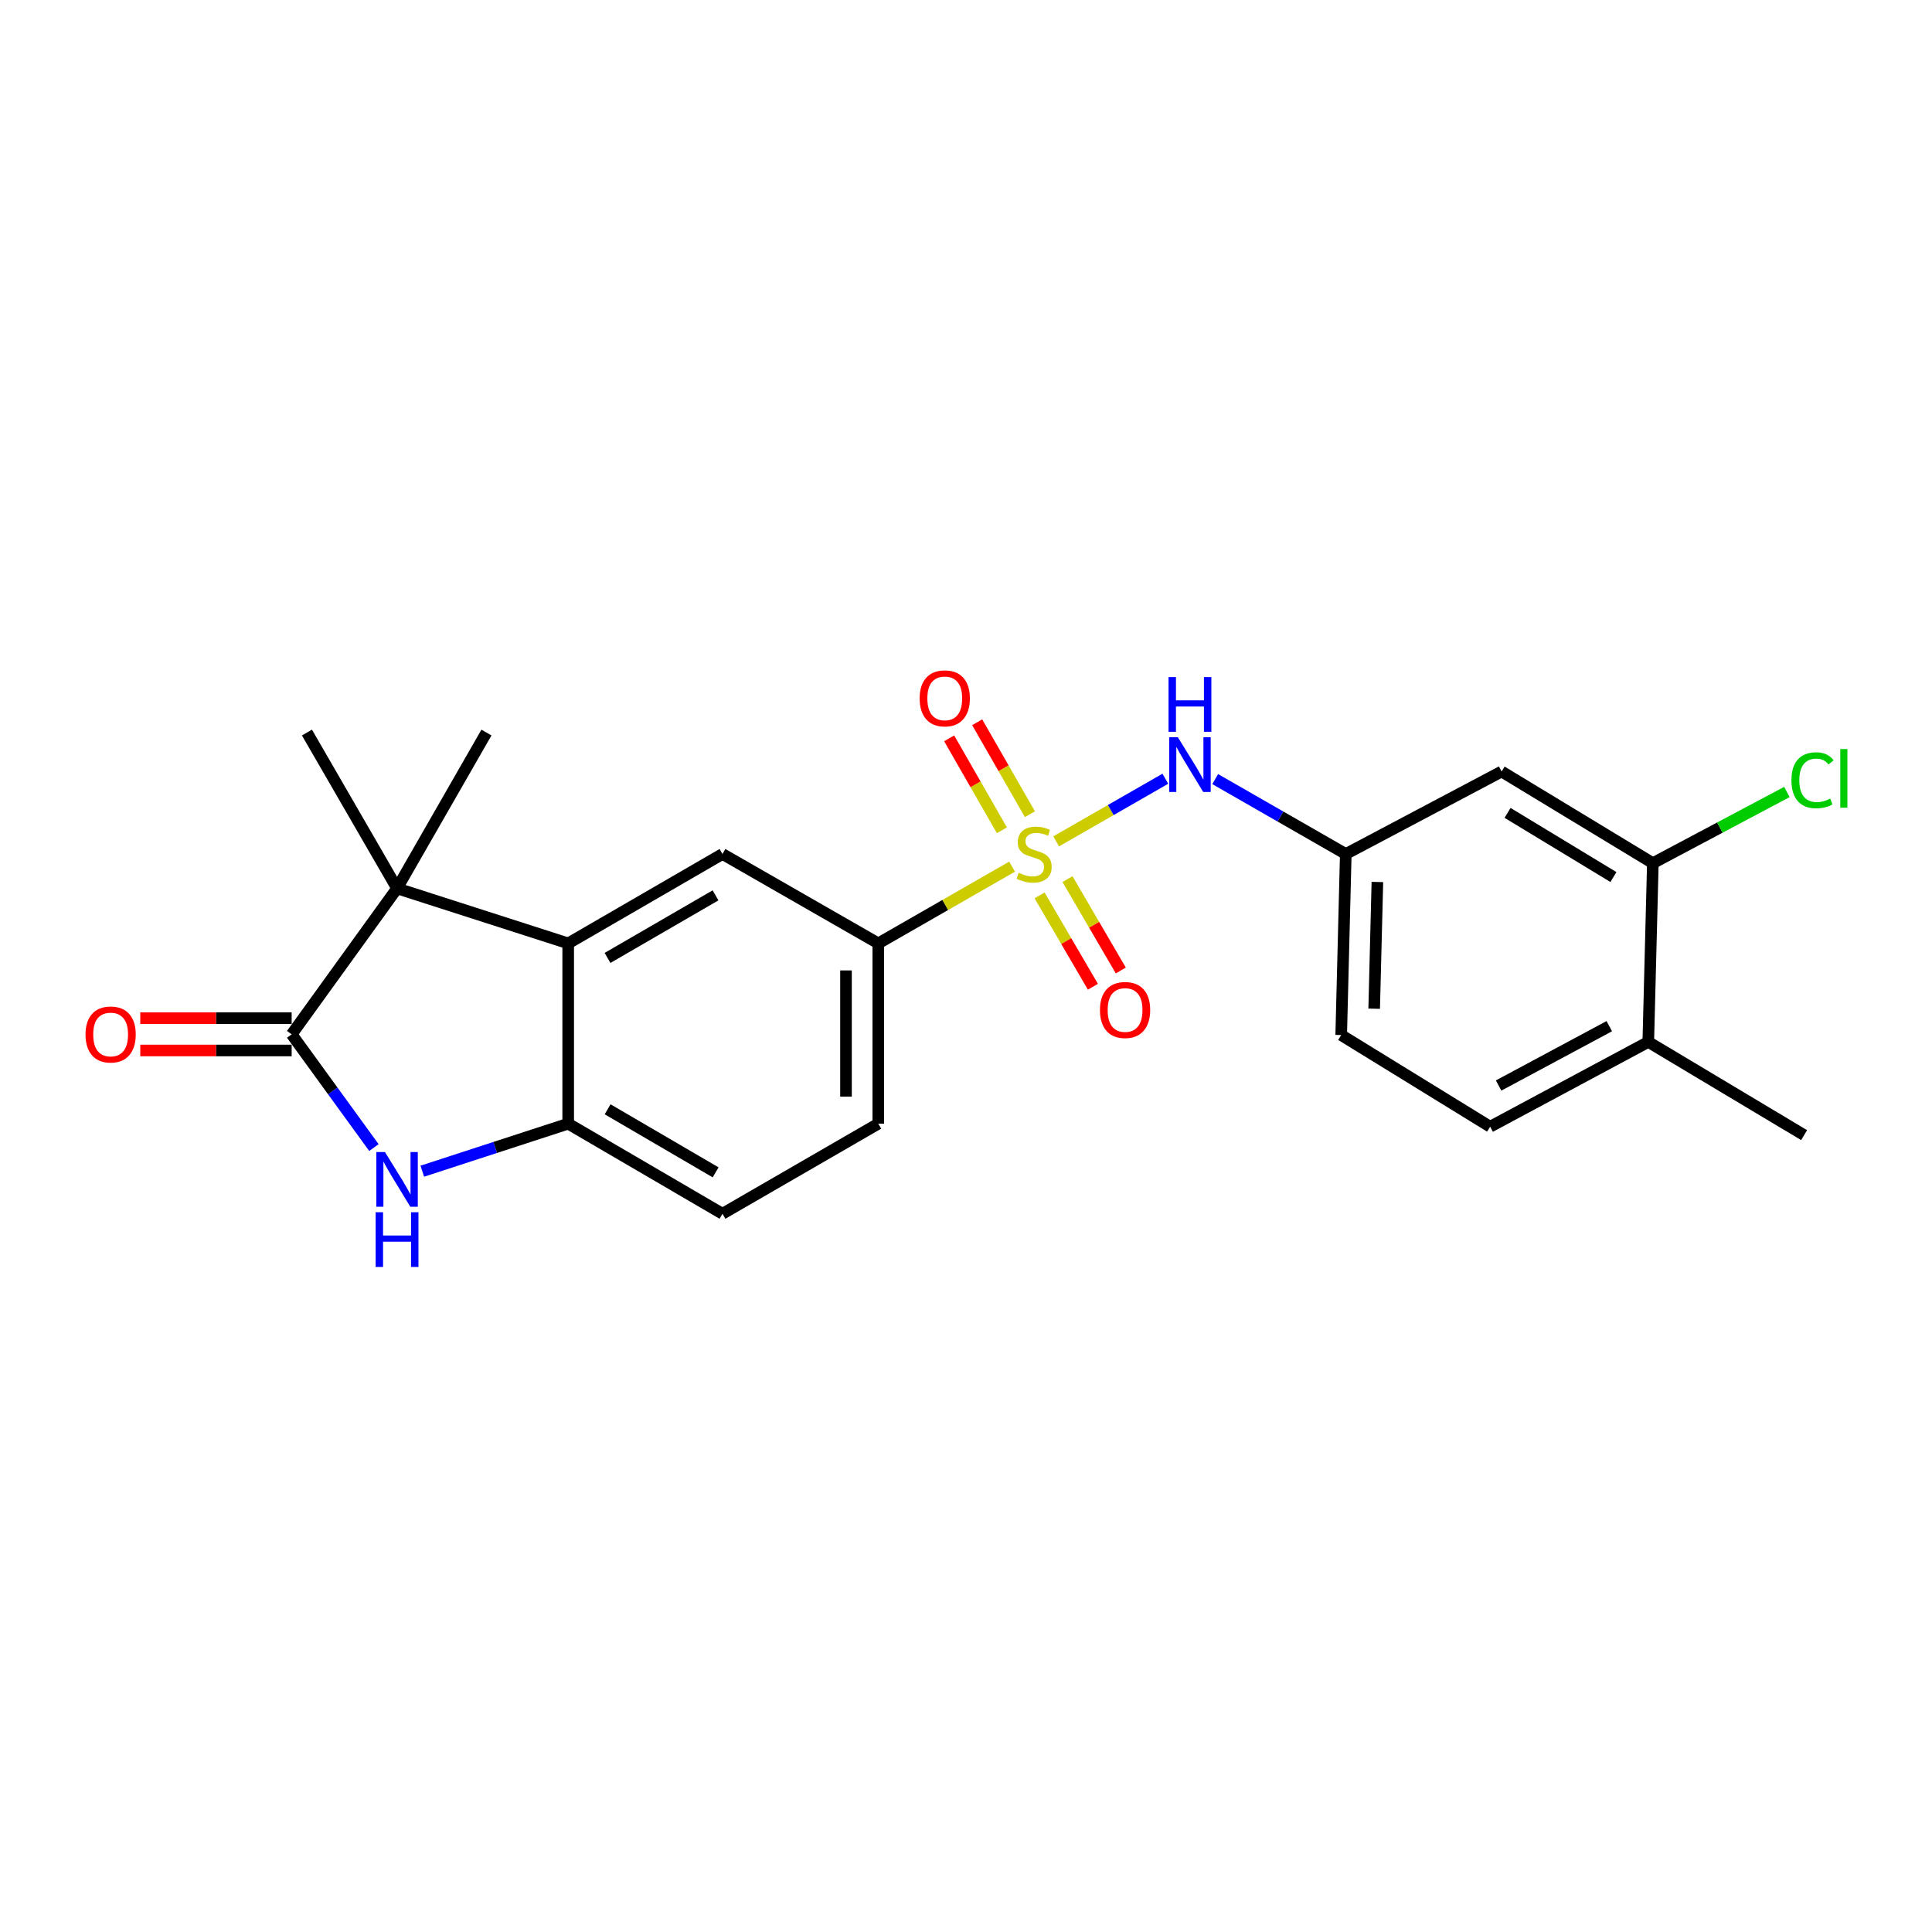 <?xml version='1.0' encoding='iso-8859-1'?>
<svg version='1.1' baseProfile='full'
              xmlns='http://www.w3.org/2000/svg'
                      xmlns:rdkit='http://www.rdkit.org/xml'
                      xmlns:xlink='http://www.w3.org/1999/xlink'
                  xml:space='preserve'
width='1000px' height='1000px' viewBox='0 0 1000 1000'>
<!-- END OF HEADER -->
<rect style='opacity:1.0;fill:#FFFFFF;stroke:none' width='1000' height='1000' x='0' y='0'> </rect>
<path class='bond-5' d='M 523.859,448.571 L 489.232,468.433' style='fill:none;fill-rule:evenodd;stroke:#CCCC00;stroke-width:6px;stroke-linecap:butt;stroke-linejoin:miter;stroke-opacity:1' />
<path class='bond-5' d='M 489.232,468.433 L 454.604,488.294' style='fill:none;fill-rule:evenodd;stroke:#000000;stroke-width:6px;stroke-linecap:butt;stroke-linejoin:miter;stroke-opacity:1' />
<path class='bond-6' d='M 546.668,435.487 L 574.923,419.279' style='fill:none;fill-rule:evenodd;stroke:#CCCC00;stroke-width:6px;stroke-linecap:butt;stroke-linejoin:miter;stroke-opacity:1' />
<path class='bond-6' d='M 574.923,419.279 L 603.178,403.071' style='fill:none;fill-rule:evenodd;stroke:#0000FF;stroke-width:6px;stroke-linecap:butt;stroke-linejoin:miter;stroke-opacity:1' />
<path class='bond-8' d='M 533.083,421.426 L 519.435,397.633' style='fill:none;fill-rule:evenodd;stroke:#CCCC00;stroke-width:6px;stroke-linecap:butt;stroke-linejoin:miter;stroke-opacity:1' />
<path class='bond-8' d='M 519.435,397.633 L 505.787,373.84' style='fill:none;fill-rule:evenodd;stroke:#FF0000;stroke-width:6px;stroke-linecap:butt;stroke-linejoin:miter;stroke-opacity:1' />
<path class='bond-8' d='M 518.58,429.745 L 504.932,405.952' style='fill:none;fill-rule:evenodd;stroke:#CCCC00;stroke-width:6px;stroke-linecap:butt;stroke-linejoin:miter;stroke-opacity:1' />
<path class='bond-8' d='M 504.932,405.952 L 491.285,382.158' style='fill:none;fill-rule:evenodd;stroke:#FF0000;stroke-width:6px;stroke-linecap:butt;stroke-linejoin:miter;stroke-opacity:1' />
<path class='bond-9' d='M 538.09,463.458 L 551.889,487.102' style='fill:none;fill-rule:evenodd;stroke:#CCCC00;stroke-width:6px;stroke-linecap:butt;stroke-linejoin:miter;stroke-opacity:1' />
<path class='bond-9' d='M 551.889,487.102 L 565.688,510.746' style='fill:none;fill-rule:evenodd;stroke:#FF0000;stroke-width:6px;stroke-linecap:butt;stroke-linejoin:miter;stroke-opacity:1' />
<path class='bond-9' d='M 552.53,455.031 L 566.329,478.675' style='fill:none;fill-rule:evenodd;stroke:#CCCC00;stroke-width:6px;stroke-linecap:butt;stroke-linejoin:miter;stroke-opacity:1' />
<path class='bond-9' d='M 566.329,478.675 L 580.128,502.319' style='fill:none;fill-rule:evenodd;stroke:#FF0000;stroke-width:6px;stroke-linecap:butt;stroke-linejoin:miter;stroke-opacity:1' />
<path class='bond-0' d='M 150.962,535.367 L 205.512,459.826' style='fill:none;fill-rule:evenodd;stroke:#000000;stroke-width:6px;stroke-linecap:butt;stroke-linejoin:miter;stroke-opacity:1' />
<path class='bond-13' d='M 150.962,527.008 L 111.783,527.008' style='fill:none;fill-rule:evenodd;stroke:#000000;stroke-width:6px;stroke-linecap:butt;stroke-linejoin:miter;stroke-opacity:1' />
<path class='bond-13' d='M 111.783,527.008 L 72.604,527.008' style='fill:none;fill-rule:evenodd;stroke:#FF0000;stroke-width:6px;stroke-linecap:butt;stroke-linejoin:miter;stroke-opacity:1' />
<path class='bond-13' d='M 150.962,543.727 L 111.783,543.727' style='fill:none;fill-rule:evenodd;stroke:#000000;stroke-width:6px;stroke-linecap:butt;stroke-linejoin:miter;stroke-opacity:1' />
<path class='bond-13' d='M 111.783,543.727 L 72.604,543.727' style='fill:none;fill-rule:evenodd;stroke:#FF0000;stroke-width:6px;stroke-linecap:butt;stroke-linejoin:miter;stroke-opacity:1' />
<path class='bond-25' d='M 150.962,535.367 L 172.251,564.675' style='fill:none;fill-rule:evenodd;stroke:#000000;stroke-width:6px;stroke-linecap:butt;stroke-linejoin:miter;stroke-opacity:1' />
<path class='bond-25' d='M 172.251,564.675 L 193.54,593.983' style='fill:none;fill-rule:evenodd;stroke:#0000FF;stroke-width:6px;stroke-linecap:butt;stroke-linejoin:miter;stroke-opacity:1' />
<path class='bond-1' d='M 218.581,606.207 L 256.337,593.91' style='fill:none;fill-rule:evenodd;stroke:#0000FF;stroke-width:6px;stroke-linecap:butt;stroke-linejoin:miter;stroke-opacity:1' />
<path class='bond-1' d='M 256.337,593.91 L 294.094,581.614' style='fill:none;fill-rule:evenodd;stroke:#000000;stroke-width:6px;stroke-linecap:butt;stroke-linejoin:miter;stroke-opacity:1' />
<path class='bond-2' d='M 205.512,459.826 L 294.094,488.294' style='fill:none;fill-rule:evenodd;stroke:#000000;stroke-width:6px;stroke-linecap:butt;stroke-linejoin:miter;stroke-opacity:1' />
<path class='bond-20' d='M 205.512,459.826 L 158.875,379.167' style='fill:none;fill-rule:evenodd;stroke:#000000;stroke-width:6px;stroke-linecap:butt;stroke-linejoin:miter;stroke-opacity:1' />
<path class='bond-21' d='M 205.512,459.826 L 251.786,379.167' style='fill:none;fill-rule:evenodd;stroke:#000000;stroke-width:6px;stroke-linecap:butt;stroke-linejoin:miter;stroke-opacity:1' />
<path class='bond-3' d='M 294.094,488.294 L 373.954,442.03' style='fill:none;fill-rule:evenodd;stroke:#000000;stroke-width:6px;stroke-linecap:butt;stroke-linejoin:miter;stroke-opacity:1' />
<path class='bond-3' d='M 314.454,495.821 L 370.356,463.436' style='fill:none;fill-rule:evenodd;stroke:#000000;stroke-width:6px;stroke-linecap:butt;stroke-linejoin:miter;stroke-opacity:1' />
<path class='bond-23' d='M 294.094,488.294 L 294.094,581.614' style='fill:none;fill-rule:evenodd;stroke:#000000;stroke-width:6px;stroke-linecap:butt;stroke-linejoin:miter;stroke-opacity:1' />
<path class='bond-4' d='M 294.094,581.614 L 373.954,628.241' style='fill:none;fill-rule:evenodd;stroke:#000000;stroke-width:6px;stroke-linecap:butt;stroke-linejoin:miter;stroke-opacity:1' />
<path class='bond-4' d='M 314.503,574.17 L 370.405,606.808' style='fill:none;fill-rule:evenodd;stroke:#000000;stroke-width:6px;stroke-linecap:butt;stroke-linejoin:miter;stroke-opacity:1' />
<path class='bond-7' d='M 454.604,488.294 L 373.954,442.03' style='fill:none;fill-rule:evenodd;stroke:#000000;stroke-width:6px;stroke-linecap:butt;stroke-linejoin:miter;stroke-opacity:1' />
<path class='bond-16' d='M 454.604,488.294 L 454.604,581.614' style='fill:none;fill-rule:evenodd;stroke:#000000;stroke-width:6px;stroke-linecap:butt;stroke-linejoin:miter;stroke-opacity:1' />
<path class='bond-16' d='M 437.886,502.292 L 437.886,567.616' style='fill:none;fill-rule:evenodd;stroke:#000000;stroke-width:6px;stroke-linecap:butt;stroke-linejoin:miter;stroke-opacity:1' />
<path class='bond-12' d='M 628.978,403.258 L 662.776,422.644' style='fill:none;fill-rule:evenodd;stroke:#0000FF;stroke-width:6px;stroke-linecap:butt;stroke-linejoin:miter;stroke-opacity:1' />
<path class='bond-12' d='M 662.776,422.644 L 696.573,442.03' style='fill:none;fill-rule:evenodd;stroke:#000000;stroke-width:6px;stroke-linecap:butt;stroke-linejoin:miter;stroke-opacity:1' />
<path class='bond-10' d='M 855.514,446.776 L 777.232,399.331' style='fill:none;fill-rule:evenodd;stroke:#000000;stroke-width:6px;stroke-linecap:butt;stroke-linejoin:miter;stroke-opacity:1' />
<path class='bond-10' d='M 835.106,453.957 L 780.309,420.746' style='fill:none;fill-rule:evenodd;stroke:#000000;stroke-width:6px;stroke-linecap:butt;stroke-linejoin:miter;stroke-opacity:1' />
<path class='bond-18' d='M 855.514,446.776 L 890.208,428.349' style='fill:none;fill-rule:evenodd;stroke:#000000;stroke-width:6px;stroke-linecap:butt;stroke-linejoin:miter;stroke-opacity:1' />
<path class='bond-18' d='M 890.208,428.349 L 924.901,409.922' style='fill:none;fill-rule:evenodd;stroke:#00CC00;stroke-width:6px;stroke-linecap:butt;stroke-linejoin:miter;stroke-opacity:1' />
<path class='bond-24' d='M 855.514,446.776 L 853.145,539.296' style='fill:none;fill-rule:evenodd;stroke:#000000;stroke-width:6px;stroke-linecap:butt;stroke-linejoin:miter;stroke-opacity:1' />
<path class='bond-11' d='M 777.232,399.331 L 696.573,442.03' style='fill:none;fill-rule:evenodd;stroke:#000000;stroke-width:6px;stroke-linecap:butt;stroke-linejoin:miter;stroke-opacity:1' />
<path class='bond-19' d='M 696.573,442.03 L 694.204,535.739' style='fill:none;fill-rule:evenodd;stroke:#000000;stroke-width:6px;stroke-linecap:butt;stroke-linejoin:miter;stroke-opacity:1' />
<path class='bond-19' d='M 712.931,456.508 L 711.273,522.105' style='fill:none;fill-rule:evenodd;stroke:#000000;stroke-width:6px;stroke-linecap:butt;stroke-linejoin:miter;stroke-opacity:1' />
<path class='bond-14' d='M 373.954,628.241 L 454.604,581.614' style='fill:none;fill-rule:evenodd;stroke:#000000;stroke-width:6px;stroke-linecap:butt;stroke-linejoin:miter;stroke-opacity:1' />
<path class='bond-15' d='M 853.145,539.296 L 771.297,583.183' style='fill:none;fill-rule:evenodd;stroke:#000000;stroke-width:6px;stroke-linecap:butt;stroke-linejoin:miter;stroke-opacity:1' />
<path class='bond-15' d='M 832.967,531.145 L 775.674,561.866' style='fill:none;fill-rule:evenodd;stroke:#000000;stroke-width:6px;stroke-linecap:butt;stroke-linejoin:miter;stroke-opacity:1' />
<path class='bond-22' d='M 853.145,539.296 L 933.805,587.54' style='fill:none;fill-rule:evenodd;stroke:#000000;stroke-width:6px;stroke-linecap:butt;stroke-linejoin:miter;stroke-opacity:1' />
<path class='bond-17' d='M 771.297,583.183 L 694.204,535.739' style='fill:none;fill-rule:evenodd;stroke:#000000;stroke-width:6px;stroke-linecap:butt;stroke-linejoin:miter;stroke-opacity:1' />
<path  class='atom-0' d='M 527.264 451.75
Q 527.584 451.87, 528.904 452.43
Q 530.224 452.99, 531.664 453.35
Q 533.144 453.67, 534.584 453.67
Q 537.264 453.67, 538.824 452.39
Q 540.384 451.07, 540.384 448.79
Q 540.384 447.23, 539.584 446.27
Q 538.824 445.31, 537.624 444.79
Q 536.424 444.27, 534.424 443.67
Q 531.904 442.91, 530.384 442.19
Q 528.904 441.47, 527.824 439.95
Q 526.784 438.43, 526.784 435.87
Q 526.784 432.31, 529.184 430.11
Q 531.624 427.91, 536.424 427.91
Q 539.704 427.91, 543.424 429.47
L 542.504 432.55
Q 539.104 431.15, 536.544 431.15
Q 533.784 431.15, 532.264 432.31
Q 530.744 433.43, 530.784 435.39
Q 530.784 436.91, 531.544 437.83
Q 532.344 438.75, 533.464 439.27
Q 534.624 439.79, 536.544 440.39
Q 539.104 441.19, 540.624 441.99
Q 542.144 442.79, 543.224 444.43
Q 544.344 446.03, 544.344 448.79
Q 544.344 452.71, 541.704 454.83
Q 539.104 456.91, 534.744 456.91
Q 532.224 456.91, 530.304 456.35
Q 528.424 455.83, 526.184 454.91
L 527.264 451.75
' fill='#CCCC00'/>
<path  class='atom-2' d='M 199.252 596.303
L 208.532 611.303
Q 209.452 612.783, 210.932 615.463
Q 212.412 618.143, 212.492 618.303
L 212.492 596.303
L 216.252 596.303
L 216.252 624.623
L 212.372 624.623
L 202.412 608.223
Q 201.252 606.303, 200.012 604.103
Q 198.812 601.903, 198.452 601.223
L 198.452 624.623
L 194.772 624.623
L 194.772 596.303
L 199.252 596.303
' fill='#0000FF'/>
<path  class='atom-2' d='M 194.432 627.455
L 198.272 627.455
L 198.272 639.495
L 212.752 639.495
L 212.752 627.455
L 216.592 627.455
L 216.592 655.775
L 212.752 655.775
L 212.752 642.695
L 198.272 642.695
L 198.272 655.775
L 194.432 655.775
L 194.432 627.455
' fill='#0000FF'/>
<path  class='atom-7' d='M 609.654 381.605
L 618.934 396.605
Q 619.854 398.085, 621.334 400.765
Q 622.814 403.445, 622.894 403.605
L 622.894 381.605
L 626.654 381.605
L 626.654 409.925
L 622.774 409.925
L 612.814 393.525
Q 611.654 391.605, 610.414 389.405
Q 609.214 387.205, 608.854 386.525
L 608.854 409.925
L 605.174 409.925
L 605.174 381.605
L 609.654 381.605
' fill='#0000FF'/>
<path  class='atom-7' d='M 604.834 350.453
L 608.674 350.453
L 608.674 362.493
L 623.154 362.493
L 623.154 350.453
L 626.994 350.453
L 626.994 378.773
L 623.154 378.773
L 623.154 365.693
L 608.674 365.693
L 608.674 378.773
L 604.834 378.773
L 604.834 350.453
' fill='#0000FF'/>
<path  class='atom-9' d='M 476.008 361.469
Q 476.008 354.669, 479.368 350.869
Q 482.728 347.069, 489.008 347.069
Q 495.288 347.069, 498.648 350.869
Q 502.008 354.669, 502.008 361.469
Q 502.008 368.349, 498.608 372.269
Q 495.208 376.149, 489.008 376.149
Q 482.768 376.149, 479.368 372.269
Q 476.008 368.389, 476.008 361.469
M 489.008 372.949
Q 493.328 372.949, 495.648 370.069
Q 498.008 367.149, 498.008 361.469
Q 498.008 355.909, 495.648 353.109
Q 493.328 350.269, 489.008 350.269
Q 484.688 350.269, 482.328 353.069
Q 480.008 355.869, 480.008 361.469
Q 480.008 367.189, 482.328 370.069
Q 484.688 372.949, 489.008 372.949
' fill='#FF0000'/>
<path  class='atom-10' d='M 569.337 522.769
Q 569.337 515.969, 572.697 512.169
Q 576.057 508.369, 582.337 508.369
Q 588.617 508.369, 591.977 512.169
Q 595.337 515.969, 595.337 522.769
Q 595.337 529.649, 591.937 533.569
Q 588.537 537.449, 582.337 537.449
Q 576.097 537.449, 572.697 533.569
Q 569.337 529.689, 569.337 522.769
M 582.337 534.249
Q 586.657 534.249, 588.977 531.369
Q 591.337 528.449, 591.337 522.769
Q 591.337 517.209, 588.977 514.409
Q 586.657 511.569, 582.337 511.569
Q 578.017 511.569, 575.657 514.369
Q 573.337 517.169, 573.337 522.769
Q 573.337 528.489, 575.657 531.369
Q 578.017 534.249, 582.337 534.249
' fill='#FF0000'/>
<path  class='atom-14' d='M 44.262 535.447
Q 44.262 528.647, 47.622 524.847
Q 50.982 521.047, 57.262 521.047
Q 63.542 521.047, 66.902 524.847
Q 70.262 528.647, 70.262 535.447
Q 70.262 542.327, 66.862 546.247
Q 63.462 550.127, 57.262 550.127
Q 51.022 550.127, 47.622 546.247
Q 44.262 542.367, 44.262 535.447
M 57.262 546.927
Q 61.582 546.927, 63.902 544.047
Q 66.262 541.127, 66.262 535.447
Q 66.262 529.887, 63.902 527.087
Q 61.582 524.247, 57.262 524.247
Q 52.942 524.247, 50.582 527.047
Q 48.262 529.847, 48.262 535.447
Q 48.262 541.167, 50.582 544.047
Q 52.942 546.927, 57.262 546.927
' fill='#FF0000'/>
<path  class='atom-19' d='M 927.241 403.86
Q 927.241 396.82, 930.521 393.14
Q 933.841 389.42, 940.121 389.42
Q 945.961 389.42, 949.081 393.54
L 946.441 395.7
Q 944.161 392.7, 940.121 392.7
Q 935.841 392.7, 933.561 395.58
Q 931.321 398.42, 931.321 403.86
Q 931.321 409.46, 933.641 412.34
Q 936.001 415.22, 940.561 415.22
Q 943.681 415.22, 947.321 413.34
L 948.441 416.34
Q 946.961 417.3, 944.721 417.86
Q 942.481 418.42, 940.001 418.42
Q 933.841 418.42, 930.521 414.66
Q 927.241 410.9, 927.241 403.86
' fill='#00CC00'/>
<path  class='atom-19' d='M 952.521 387.7
L 956.201 387.7
L 956.201 418.06
L 952.521 418.06
L 952.521 387.7
' fill='#00CC00'/>
</svg>
